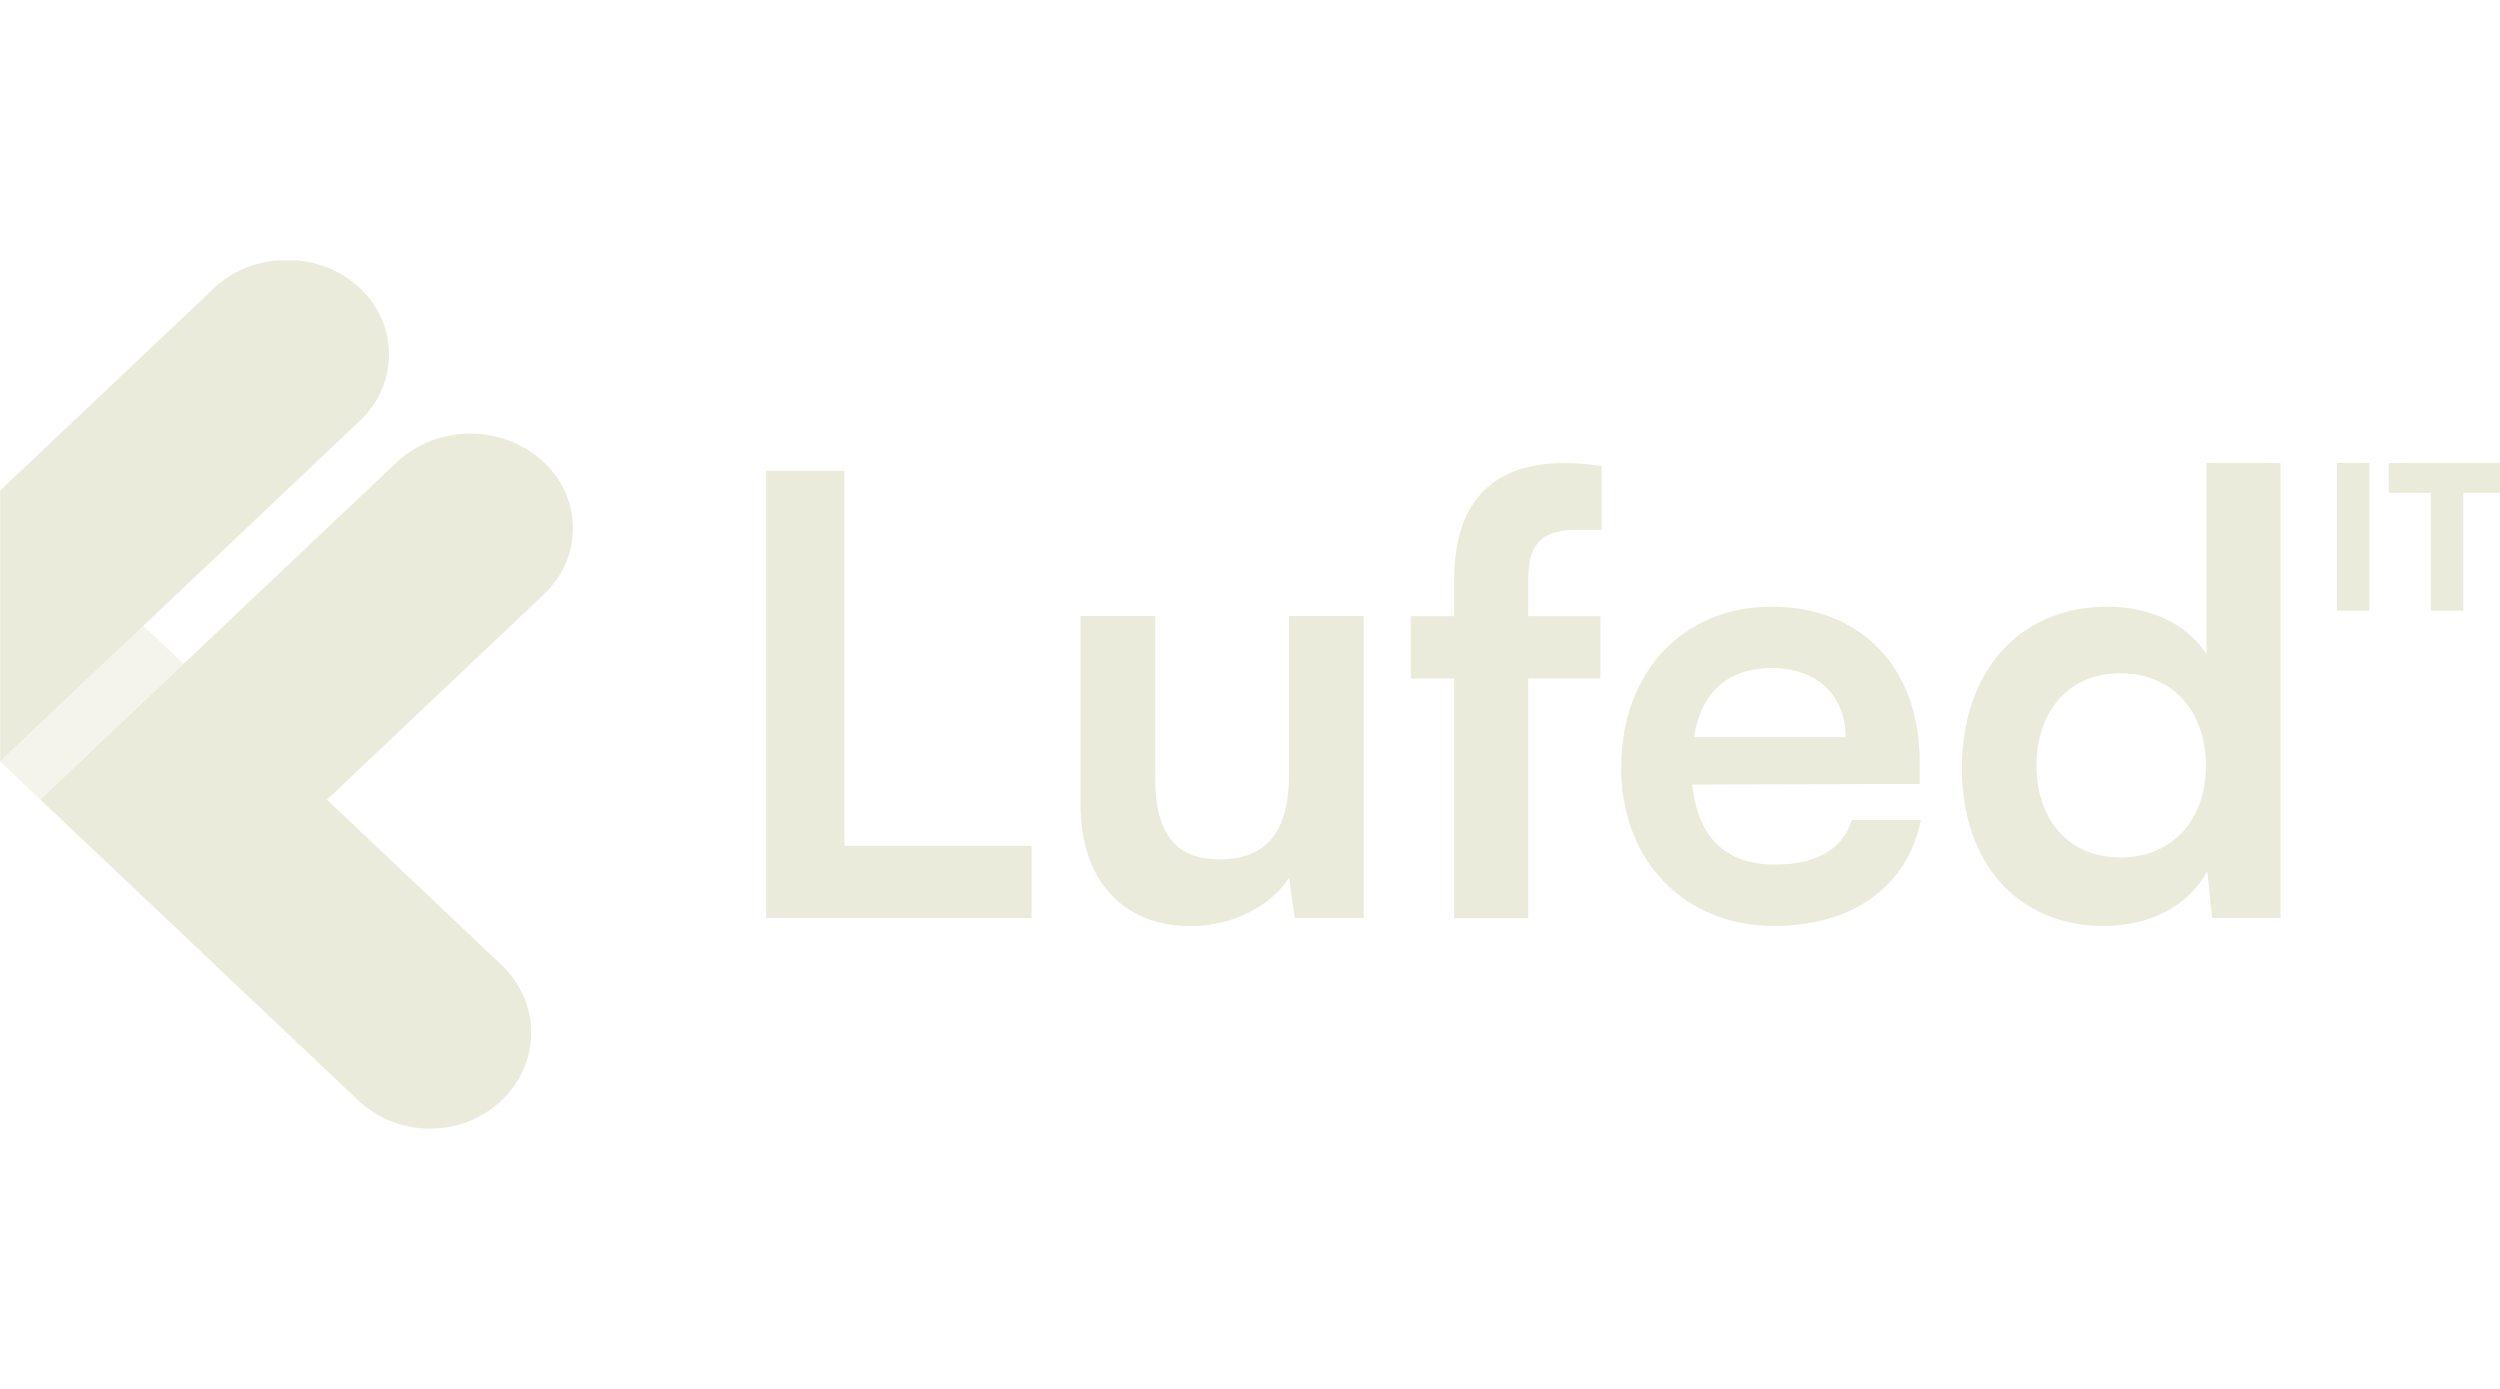 <svg width="144" height="80" viewBox="0 0 144 80" fill="none" xmlns="http://www.w3.org/2000/svg">
<g clip-path="url(#clip0_126_3925)">
<path d="M48.64 48.722H59.418V52.878H44.129V27.122H48.64V48.711V48.722Z" fill="#EAEBDA"/>
<path d="M78.551 35.478V52.878H74.574L74.251 50.556C73.196 52.211 70.94 53.344 68.618 53.344C64.607 53.344 62.24 50.633 62.24 46.367V35.478H66.54V44.844C66.54 48.156 67.84 49.5 70.24 49.5C72.951 49.5 74.251 47.911 74.251 44.6V35.478H78.551Z" fill="#EAEBDA"/>
<path d="M83.762 35.478V33.367C83.762 28.644 86.262 26.678 90.028 26.678C90.695 26.678 91.506 26.711 92.251 26.855V30.522H90.74C88.551 30.522 88.028 31.644 88.028 33.378V35.489H92.184V39.078H88.028V52.889H83.762V39.078H81.262V35.489H83.762V35.478Z" fill="#EAEBDA"/>
<path d="M93.384 44.178C93.384 38.722 96.94 34.945 102.051 34.945C107.162 34.945 110.573 38.434 110.573 43.856V45.156L97.473 45.189C97.795 48.256 99.406 49.8 102.262 49.8C104.617 49.8 106.173 48.889 106.662 47.233H110.64C109.895 51.033 106.729 53.334 102.184 53.334C97.006 53.334 93.373 49.567 93.373 44.178H93.384ZM97.573 42.456H106.306C106.306 40.056 104.651 38.478 102.084 38.478C99.517 38.478 97.995 39.856 97.573 42.456Z" fill="#EAEBDA"/>
<path d="M113.006 44.245C113.006 38.822 116.173 34.944 121.428 34.944C123.861 34.944 126.006 35.967 127.095 37.689V26.667H131.361V52.878H127.417L127.139 50.167C126.084 52.178 123.828 53.333 121.184 53.333C116.15 53.333 113.006 49.633 113.006 44.245ZM127.061 44.1C127.061 40.967 125.128 38.778 122.128 38.778C119.128 38.778 117.306 41 117.306 44.1C117.306 47.2 119.139 49.389 122.128 49.389C125.117 49.389 127.061 47.245 127.061 44.1Z" fill="#EAEBDA"/>
<path d="M136.474 35.178H134.607V26.667H136.474V35.178Z" fill="#EAEBDA"/>
<path d="M137.596 26.667H144.296V28.389H141.885V35.178H140.018V28.389H137.596V26.667Z" fill="#EAEBDA"/>
<g clip-path="url(#clip1_126_3925)">
<path opacity="0.5" d="M2.32 46.052L10.576 38.239L8.256 36.043L0 43.856L2.32 46.052Z" fill="#EAEBDA"/>
<path d="M8.256 36.043L12.095 32.41L20.728 24.24C22.966 22.122 22.966 18.7 20.728 16.594C19.715 15.635 18.431 15.123 17.112 15H15.982C14.651 15.111 13.355 15.624 12.331 16.594L0.012 28.252V43.801L0 43.823V43.856L8.056 36.233L8.256 36.043Z" fill="#EAEBDA"/>
<path d="M31.351 34.204C33.554 32.12 33.554 28.743 31.351 26.648C28.996 24.418 25.18 24.418 22.825 26.648L10.576 38.239L2.32 46.052L10.576 53.865L20.634 63.384C22.919 65.546 26.617 65.546 28.89 63.384C31.163 61.233 31.163 57.733 28.89 55.582L18.832 46.063L24.096 41.081L31.351 34.215V34.204Z" fill="#EAEBDA"/>
</g>
</g>
<defs>
<clipPath id="clip0_126_3925">
<rect width="144" height="80" fill="white"/>
</clipPath>
<clipPath id="clip1_126_3925">
<rect width="33" height="50" fill="white" transform="translate(0 15)"/>
</clipPath>
</defs>
</svg>
